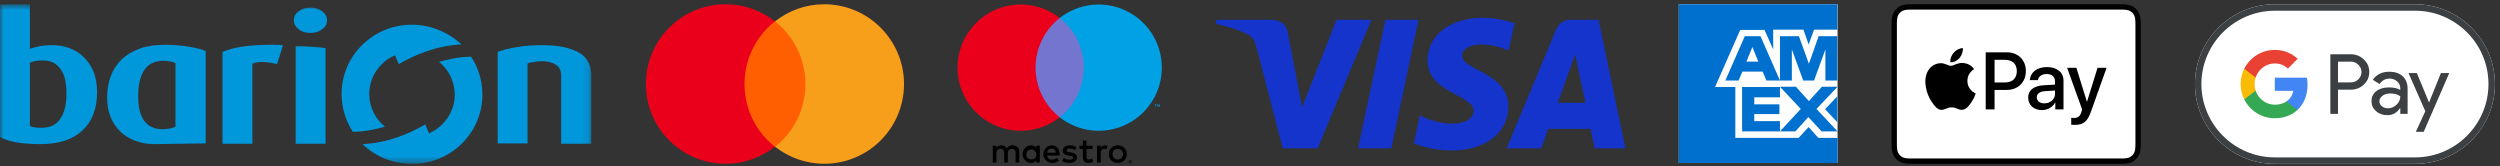 <svg viewBox="0 0 376 25" fill="none" xmlns="http://www.w3.org/2000/svg">
<rect x="0" y="0" width="376" height="25" fill="#333333" stroke="none"/>
<g clip-path="url(#clip0_279_7748)">
<mask id="mask0_279_7748" style="mask-type:luminance" maskUnits="userSpaceOnUse" x="0" y="0" width="89" height="25">
<path d="M88.889 0.642H0V24.642H88.889V0.642Z" fill="white"/>
</mask>
<g mask="url(#mask0_279_7748)">
<path d="M84.397 21.565V11.327C84.397 10.6 84.116 10.041 83.554 9.705C82.993 9.369 82.319 9.201 81.477 9.201C81.084 9.201 80.69 9.257 80.297 9.313C79.904 9.369 79.624 9.425 79.343 9.537V21.565H74.851V7.803C75.637 7.523 76.647 7.243 77.827 7.076C79.006 6.852 80.297 6.796 81.645 6.796C84.003 6.796 85.8 7.188 87.092 7.915C88.327 8.642 88.945 9.817 88.945 11.327V21.621H84.397V21.565Z" fill="#0097DB"/>
<path d="M44.473 21.565V6.964C45.989 6.964 47.505 7.02 48.965 7.244V21.621H44.473V21.565Z" fill="#0097DB"/>
<path d="M49.189 3.048C49.189 3.551 48.964 4.055 48.459 4.39C47.954 4.782 47.392 4.95 46.662 4.95C45.988 4.95 45.371 4.782 44.921 4.39C44.416 3.999 44.191 3.551 44.191 3.048C44.191 2.544 44.416 2.041 44.921 1.705C45.427 1.313 45.988 1.146 46.662 1.146C47.336 1.146 47.954 1.313 48.459 1.705C48.964 2.097 49.189 2.544 49.189 3.048Z" fill="#0097DB"/>
<path d="M41.665 9.649C41.047 9.481 40.374 9.369 39.7 9.313C38.97 9.313 38.408 9.369 37.959 9.593V21.621H33.467V7.803C34.309 7.467 35.264 7.187 36.387 7.019C37.51 6.852 38.857 6.74 40.486 6.74C40.823 6.74 41.216 6.74 41.609 6.74C42.002 6.74 42.339 6.796 42.563 6.796L41.665 9.649Z" fill="#0097DB"/>
<path d="M9.995 14.069C9.995 13.341 9.939 12.726 9.827 12.111C9.714 11.495 9.49 10.992 9.209 10.544C8.928 10.097 8.591 9.761 8.142 9.481C7.693 9.257 7.187 9.09 6.514 9.09C5.671 9.09 4.998 9.202 4.492 9.425V18.936C4.661 19.048 4.941 19.104 5.222 19.16C5.503 19.215 5.84 19.215 6.289 19.215C7.581 19.215 8.479 18.768 9.097 17.817C9.714 16.922 9.995 15.635 9.995 14.069ZM14.6 13.845C14.6 16.306 13.87 18.265 12.41 19.607C10.95 21.006 8.816 21.677 6.008 21.677C4.604 21.677 3.369 21.565 2.358 21.397C1.348 21.174 0.562 20.95 0 20.614V0.642H4.492V7.355C4.885 7.188 5.334 7.076 5.896 6.964C6.457 6.852 7.075 6.796 7.861 6.796C8.872 6.796 9.77 6.964 10.613 7.299C11.455 7.635 12.185 8.139 12.747 8.754C13.364 9.369 13.813 10.097 14.15 10.992C14.431 11.831 14.6 12.782 14.6 13.845Z" fill="#0097DB"/>
<path d="M26.392 9.481C26.167 9.369 25.943 9.313 25.662 9.257C25.381 9.201 25.044 9.145 24.595 9.145C23.304 9.145 22.349 9.593 21.731 10.488C21.114 11.383 20.777 12.726 20.777 14.46C20.777 17.761 22.012 19.439 24.483 19.439C24.82 19.439 25.213 19.383 25.55 19.327C25.887 19.271 26.167 19.159 26.392 19.047V9.481ZM30.94 21.565C30.94 21.565 23.865 21.677 23.191 21.677C22.181 21.677 21.226 21.509 20.328 21.173C19.485 20.838 18.699 20.39 18.081 19.775C17.464 19.159 16.958 18.432 16.622 17.593C16.285 16.754 16.116 15.747 16.116 14.684C16.116 13.509 16.285 12.39 16.678 11.439C17.015 10.488 17.576 9.649 18.306 8.922C19.036 8.25 19.934 7.691 21.058 7.299C22.125 6.908 23.416 6.74 24.876 6.74C26.167 6.74 27.347 6.852 28.413 7.019C29.48 7.243 30.323 7.355 30.94 7.691V21.565Z" fill="#0097DB"/>
<path d="M62.216 24.642C68.056 24.53 72.717 19.719 72.548 13.957C72.492 11.943 71.874 10.097 70.864 8.53C68.842 8.53 66.765 9.09 66.035 9.313C67.438 10.432 68.337 12.167 68.393 14.069C68.449 16.754 66.821 19.048 64.519 20.055C64.294 19.495 64.182 19.271 63.957 18.712C61.655 20.055 58.342 21.509 54.523 21.677C56.489 23.579 59.184 24.698 62.216 24.642Z" fill="#0097DB"/>
<path d="M61.711 3.719C55.872 3.831 51.211 8.642 51.379 14.405C51.435 16.419 52.053 18.265 53.064 19.831C55.086 19.831 57.163 19.272 57.893 19.048C56.489 17.929 55.591 16.195 55.535 14.293C55.478 11.607 57.107 9.314 59.409 8.307C59.634 8.866 59.746 9.09 59.971 9.649C62.273 8.307 65.586 6.852 69.404 6.684C67.439 4.838 64.687 3.663 61.711 3.719Z" fill="#0097DB"/>
</g>
</g>
<g clip-path="url(#clip1_279_7748)">
<path d="M111.305 3.208H121.803V22.066H111.305V3.208Z" fill="#FF5F00"/>
<path d="M116.537 22.066C114.504 23.663 111.939 24.629 109.14 24.629C102.507 24.629 97.143 19.267 97.143 12.637C97.143 6.006 102.507 0.642 109.14 0.642C111.939 0.642 114.504 1.608 116.537 3.208C113.772 5.406 111.972 8.805 111.972 12.637C111.972 16.469 113.772 19.899 116.537 22.066Z" fill="#EB001B"/>
<path d="M135.964 12.637C135.964 19.267 130.6 24.629 123.967 24.629C121.168 24.629 118.603 23.663 116.57 22.066C119.369 19.865 121.135 16.469 121.135 12.637C121.135 8.805 119.335 5.406 116.57 3.208C118.603 1.608 121.168 0.642 123.967 0.642C130.6 0.642 135.964 6.04 135.964 12.637Z" fill="#F79E1B"/>
</g>
<g clip-path="url(#clip2_279_7748)">
<path d="M153.303 24.441V22.861C153.312 22.728 153.293 22.595 153.247 22.47C153.2 22.345 153.128 22.231 153.034 22.137C152.941 22.042 152.828 21.968 152.703 21.921C152.579 21.873 152.446 21.852 152.313 21.86C152.139 21.849 151.965 21.884 151.809 21.963C151.654 22.042 151.522 22.161 151.428 22.308C151.342 22.165 151.22 22.049 151.073 21.97C150.927 21.891 150.762 21.853 150.596 21.86C150.451 21.853 150.307 21.884 150.177 21.949C150.048 22.015 149.938 22.113 149.858 22.234V21.923H149.311V24.441H149.864V23.045C149.852 22.959 149.859 22.871 149.885 22.788C149.911 22.706 149.955 22.629 150.014 22.565C150.073 22.501 150.145 22.451 150.226 22.419C150.306 22.386 150.393 22.372 150.48 22.376C150.843 22.376 151.028 22.613 151.028 23.04V24.441H151.581V23.045C151.57 22.959 151.578 22.872 151.604 22.789C151.63 22.707 151.674 22.631 151.733 22.567C151.792 22.503 151.864 22.453 151.944 22.42C152.024 22.387 152.11 22.372 152.197 22.376C152.571 22.376 152.75 22.613 152.75 23.04V24.441H153.303ZM156.39 23.182V21.923H155.842V22.229C155.748 22.108 155.627 22.012 155.489 21.948C155.351 21.884 155.199 21.854 155.046 21.86C154.707 21.877 154.387 22.023 154.153 22.27C153.918 22.516 153.788 22.842 153.788 23.182C153.788 23.522 153.918 23.849 154.153 24.095C154.387 24.341 154.707 24.488 155.046 24.504C155.199 24.511 155.351 24.481 155.489 24.417C155.627 24.352 155.748 24.256 155.842 24.136V24.441H156.39V23.182ZM154.351 23.182C154.36 23.034 154.412 22.891 154.5 22.771C154.589 22.652 154.711 22.561 154.85 22.51C154.99 22.459 155.142 22.45 155.287 22.484C155.432 22.518 155.563 22.593 155.666 22.701C155.768 22.809 155.836 22.945 155.863 23.091C155.889 23.238 155.872 23.389 155.813 23.526C155.755 23.663 155.657 23.779 155.533 23.861C155.409 23.944 155.264 23.988 155.115 23.988C155.011 23.989 154.907 23.969 154.811 23.929C154.715 23.888 154.628 23.828 154.557 23.752C154.485 23.677 154.43 23.587 154.394 23.489C154.359 23.391 154.344 23.286 154.351 23.182ZM168.111 21.857C168.296 21.855 168.479 21.89 168.651 21.959C168.811 22.022 168.957 22.117 169.081 22.237C169.203 22.357 169.299 22.499 169.365 22.656C169.502 22.994 169.502 23.371 169.365 23.708C169.299 23.865 169.203 24.008 169.081 24.127C168.957 24.247 168.811 24.342 168.651 24.406C168.303 24.541 167.918 24.541 167.57 24.406C167.411 24.342 167.265 24.248 167.142 24.127C167.021 24.008 166.925 23.865 166.859 23.708C166.723 23.371 166.723 22.994 166.859 22.656C166.925 22.499 167.021 22.357 167.142 22.237C167.265 22.117 167.411 22.022 167.57 21.959C167.742 21.89 167.926 21.855 168.111 21.857ZM168.111 22.375C168.004 22.374 167.897 22.394 167.798 22.434C167.704 22.472 167.619 22.528 167.548 22.6C167.477 22.673 167.42 22.76 167.383 22.855C167.302 23.066 167.302 23.299 167.383 23.51C167.42 23.605 167.477 23.691 167.548 23.765C167.619 23.836 167.704 23.893 167.798 23.93C167.999 24.009 168.222 24.009 168.424 23.93C168.517 23.892 168.603 23.836 168.675 23.765C168.747 23.692 168.804 23.605 168.842 23.51C168.922 23.299 168.922 23.066 168.842 22.855C168.804 22.76 168.747 22.673 168.675 22.6C168.603 22.528 168.517 22.472 168.424 22.434C168.324 22.394 168.218 22.374 168.111 22.375ZM159.37 23.182C159.365 22.397 158.88 21.86 158.175 21.86C157.833 21.878 157.512 22.028 157.278 22.277C157.044 22.527 156.916 22.858 156.921 23.2C156.926 23.542 157.063 23.869 157.303 24.112C157.544 24.355 157.869 24.496 158.212 24.504C158.587 24.517 158.955 24.392 159.244 24.151L158.975 23.746C158.767 23.913 158.51 24.005 158.243 24.009C158.062 24.024 157.882 23.969 157.742 23.854C157.601 23.738 157.511 23.573 157.49 23.393H159.36C159.365 23.324 159.37 23.256 159.37 23.182ZM157.495 22.961C157.505 22.792 157.58 22.633 157.705 22.519C157.83 22.405 157.995 22.344 158.164 22.35C158.33 22.347 158.49 22.409 158.609 22.524C158.728 22.638 158.798 22.796 158.801 22.961H157.495ZM161.677 22.566C161.438 22.428 161.168 22.354 160.892 22.35C160.592 22.35 160.413 22.461 160.413 22.645C160.413 22.814 160.603 22.861 160.84 22.892L161.098 22.929C161.646 23.008 161.977 23.24 161.977 23.683C161.977 24.162 161.556 24.504 160.829 24.504C160.44 24.515 160.058 24.401 159.739 24.178L159.997 23.751C160.239 23.93 160.534 24.023 160.834 24.014C161.208 24.014 161.409 23.904 161.409 23.709C161.409 23.567 161.266 23.488 160.966 23.446L160.708 23.409C160.144 23.33 159.839 23.077 159.839 22.666C159.839 22.166 160.25 21.86 160.887 21.86C161.248 21.848 161.604 21.939 161.914 22.123L161.677 22.566ZM164.309 22.424H163.414V23.561C163.414 23.814 163.503 23.983 163.777 23.983C163.948 23.977 164.115 23.928 164.262 23.841L164.42 24.309C164.214 24.438 163.977 24.505 163.735 24.504C163.087 24.504 162.861 24.157 162.861 23.572V22.424H162.35V21.923H162.861L162.861 21.16H163.414L163.414 21.923H164.309V22.424ZM166.205 21.86C166.338 21.861 166.47 21.884 166.595 21.929L166.426 22.445C166.317 22.401 166.201 22.38 166.084 22.382C165.726 22.382 165.547 22.613 165.547 23.029V24.441H164.999V21.923H165.541V22.229C165.609 22.113 165.706 22.018 165.823 21.953C165.939 21.888 166.071 21.856 166.205 21.86ZM169.997 24.075C170.031 24.074 170.065 24.081 170.097 24.094C170.127 24.107 170.154 24.125 170.178 24.148C170.201 24.171 170.219 24.198 170.232 24.228C170.245 24.259 170.252 24.292 170.252 24.325C170.252 24.358 170.245 24.392 170.232 24.422C170.219 24.452 170.201 24.479 170.178 24.502C170.154 24.525 170.127 24.543 170.097 24.556C170.065 24.569 170.031 24.576 169.997 24.576C169.947 24.576 169.898 24.562 169.856 24.535C169.814 24.507 169.781 24.468 169.761 24.422C169.747 24.392 169.741 24.358 169.741 24.325C169.741 24.292 169.747 24.259 169.761 24.228C169.773 24.198 169.792 24.171 169.815 24.148C169.838 24.125 169.866 24.107 169.896 24.094C169.928 24.081 169.963 24.074 169.997 24.075ZM169.997 24.52C170.023 24.521 170.049 24.515 170.073 24.505C170.096 24.495 170.117 24.481 170.134 24.463C170.157 24.441 170.174 24.413 170.183 24.382C170.192 24.352 170.194 24.32 170.188 24.288C170.182 24.257 170.168 24.227 170.148 24.203C170.128 24.178 170.102 24.158 170.073 24.145C170.049 24.135 170.023 24.13 169.997 24.131C169.971 24.13 169.945 24.135 169.92 24.145C169.897 24.155 169.876 24.169 169.858 24.187C169.821 24.224 169.801 24.273 169.801 24.325C169.801 24.377 169.821 24.427 169.858 24.463C169.876 24.482 169.898 24.496 169.922 24.506C169.946 24.516 169.971 24.521 169.997 24.52ZM170.012 24.208C170.037 24.206 170.061 24.213 170.081 24.228C170.089 24.234 170.095 24.243 170.1 24.252C170.104 24.262 170.106 24.272 170.105 24.282C170.106 24.291 170.104 24.3 170.101 24.308C170.097 24.316 170.092 24.324 170.086 24.33C170.071 24.343 170.051 24.351 170.031 24.353L170.107 24.441H170.048L169.977 24.353H169.954V24.441H169.905V24.208H170.012ZM169.954 24.251V24.314H170.011C170.022 24.314 170.033 24.311 170.043 24.306C170.047 24.303 170.05 24.3 170.052 24.296C170.054 24.291 170.055 24.287 170.054 24.282C170.055 24.278 170.054 24.273 170.052 24.269C170.05 24.265 170.047 24.262 170.043 24.259C170.033 24.253 170.022 24.251 170.011 24.251H169.954Z" fill="black"/>
<path d="M163.53 2.708H155.223V17.637H163.53V2.708Z" fill="#7375CF"/>
<path d="M155.75 10.173C155.749 8.735 156.075 7.316 156.703 6.022C157.331 4.729 158.245 3.596 159.376 2.708C157.976 1.607 156.294 0.923 154.522 0.732C152.751 0.542 150.962 0.854 149.36 1.633C147.757 2.412 146.406 3.625 145.461 5.136C144.516 6.646 144.015 8.391 144.015 10.173C144.015 11.954 144.516 13.7 145.461 15.21C146.406 16.72 147.757 17.934 149.36 18.712C150.962 19.491 152.751 19.803 154.522 19.613C156.294 19.423 157.976 18.738 159.376 17.637C158.245 16.75 157.331 15.616 156.703 14.323C156.075 13.03 155.749 11.611 155.75 10.173Z" fill="#EB001B"/>
<path d="M173.832 16.056V15.75H173.955V15.688H173.642V15.75H173.765V16.056H173.832ZM174.442 16.056V15.688H174.345L174.235 15.941L174.124 15.688H174.028V16.056H174.096V15.778L174.199 16.018H174.27L174.374 15.777V16.056H174.442Z" fill="#00A2E5"/>
<path d="M174.738 10.173C174.738 11.954 174.237 13.7 173.292 15.21C172.347 16.72 170.996 17.934 169.394 18.712C167.791 19.491 166.002 19.803 164.231 19.613C162.46 19.423 160.778 18.738 159.377 17.637C160.507 16.749 161.421 15.615 162.049 14.322C162.677 13.029 163.003 11.61 163.003 10.173C163.003 8.735 162.677 7.316 162.049 6.023C161.421 4.73 160.507 3.597 159.377 2.708C160.778 1.607 162.46 0.923 164.231 0.732C166.002 0.542 167.791 0.854 169.394 1.633C170.996 2.412 172.347 3.625 173.292 5.136C174.237 6.646 174.738 8.391 174.738 10.173Z" fill="#00A2E5"/>
</g>
<g clip-path="url(#clip3_279_7748)">
<path fill-rule="evenodd" clip-rule="evenodd" d="M222.986 2.673C225.786 2.673 227.773 3.53 227.773 3.53L226.889 7.612C226.889 7.612 225.064 6.687 222.827 6.687C220.844 6.687 219.888 7.56 219.888 8.355C219.888 10.595 226.848 10.917 226.848 15.992C226.848 20.252 223.086 22.63 218.304 22.63C215.078 22.63 212.648 21.557 212.648 21.557L213.551 17.33C213.551 17.33 215.66 18.601 218.482 18.601C220.471 18.601 221.635 17.692 221.635 16.675C221.635 14.263 214.704 13.931 214.704 9.128C214.704 4.94 218.612 2.673 222.986 2.673ZM182.972 2.981H191.321C192.527 2.981 193.512 3.708 193.707 4.983L195.827 16.125L201.023 2.981H206.26L198.174 22.312H192.924L189.008 7.217C188.649 5.824 188.497 5.376 186.363 4.605C184.706 3.934 182.866 3.597 182.866 3.597L182.972 2.981ZM208.366 2.981H213.346L209.252 22.312H204.258L208.366 2.981ZM236.221 2.981H240.43L244.462 22.312H239.84L239.224 19.386H232.844L231.831 22.312H226.593L233.91 4.752C234.378 3.626 235.016 2.981 236.221 2.981ZM236.902 8.204L234.295 15.458H238.454L236.902 8.204Z" fill="#1434CB"/>
</g>
<g clip-path="url(#clip4_279_7748)">
<path d="M276.37 24.52H264.492H252.492V12.601V0.642H264.289H276.37V12.683V24.52Z" fill="white"/>
<path d="M276.37 24.52V20.737H273.482L272.018 19.11L270.513 20.737H260.994V13.089H257.943L261.726 4.506H265.387L266.689 7.435V4.466H271.245L272.018 6.703L272.831 4.466H276.329V0.642H252.492V24.52H276.37ZM273.97 19.761H276.37L273.197 16.384L276.37 13.049H274.011L272.058 15.205L270.106 13.049H267.706L270.838 16.384L267.706 19.761H270.024L271.977 17.605L273.97 19.761ZM274.499 16.425L276.329 18.378V14.473L274.499 16.425ZM263.841 18.215V17.157H267.624V15.693H263.841V14.635H267.706V13.089H262.011V19.761H267.706V18.215H263.841ZM274.54 12.113H276.329V5.442H273.523L272.058 9.591L270.553 5.442H267.706V12.113H269.496V7.435L271.204 12.113H272.831L274.54 7.435V12.113ZM265.672 12.113H267.706L264.777 5.442H262.418L259.489 12.113H261.482L262.052 10.771H265.102L265.672 12.113ZM264.452 9.266H262.662L263.557 7.069L264.452 9.266Z" fill="#0070CF"/>
</g>
<g clip-path="url(#clip5_279_7748)">
<path d="M318.613 0.642H287.848C287.72 0.642 287.592 0.642 287.464 0.643C287.356 0.644 287.248 0.645 287.14 0.648C286.905 0.654 286.668 0.668 286.435 0.71C286.199 0.752 285.98 0.822 285.765 0.931C285.555 1.038 285.362 1.178 285.195 1.345C285.028 1.512 284.888 1.705 284.78 1.916C284.671 2.13 284.602 2.35 284.56 2.586C284.518 2.818 284.504 3.055 284.498 3.29C284.495 3.398 284.493 3.506 284.493 3.614C284.492 3.742 284.492 3.87 284.492 3.999V21.278C284.492 21.406 284.492 21.534 284.493 21.663C284.493 21.77 284.495 21.878 284.498 21.986C284.504 22.221 284.518 22.458 284.56 22.691C284.602 22.927 284.671 23.146 284.78 23.361C284.888 23.572 285.028 23.764 285.195 23.931C285.362 24.099 285.555 24.239 285.765 24.346C285.98 24.455 286.199 24.524 286.435 24.567C286.668 24.608 286.905 24.622 287.14 24.629C287.248 24.631 287.356 24.633 287.464 24.633C287.592 24.634 287.72 24.634 287.848 24.634H318.613C318.74 24.634 318.869 24.634 318.997 24.633C319.105 24.633 319.212 24.631 319.321 24.629C319.555 24.622 319.793 24.608 320.026 24.567C320.261 24.524 320.481 24.455 320.695 24.346C320.906 24.239 321.098 24.099 321.266 23.931C321.433 23.764 321.573 23.572 321.68 23.361C321.79 23.146 321.859 22.927 321.901 22.691C321.943 22.458 321.956 22.221 321.963 21.986C321.966 21.878 321.967 21.77 321.968 21.663C321.969 21.534 321.969 21.406 321.969 21.278V3.999C321.969 3.87 321.969 3.742 321.968 3.614C321.967 3.506 321.966 3.398 321.963 3.29C321.956 3.055 321.943 2.818 321.901 2.586C321.859 2.35 321.79 2.13 321.68 1.916C321.573 1.705 321.433 1.512 321.266 1.345C321.098 1.178 320.906 1.038 320.695 0.931C320.481 0.822 320.261 0.752 320.026 0.71C319.793 0.668 319.555 0.654 319.321 0.648C319.212 0.645 319.105 0.644 318.997 0.643C318.869 0.642 318.74 0.642 318.613 0.642Z" fill="black"/>
<path d="M318.613 1.442L318.991 1.443C319.094 1.443 319.196 1.444 319.299 1.447C319.479 1.452 319.688 1.462 319.884 1.497C320.054 1.527 320.196 1.574 320.333 1.644C320.468 1.712 320.592 1.802 320.7 1.91C320.808 2.019 320.898 2.143 320.968 2.279C321.037 2.415 321.084 2.557 321.114 2.728C321.149 2.921 321.159 3.132 321.163 3.312C321.166 3.414 321.168 3.516 321.168 3.62C321.169 3.746 321.169 3.872 321.169 3.999V21.278C321.169 21.404 321.169 21.53 321.168 21.659C321.168 21.761 321.166 21.863 321.163 21.965C321.159 22.145 321.149 22.355 321.114 22.551C321.084 22.72 321.037 22.862 320.968 22.998C320.898 23.134 320.808 23.258 320.7 23.366C320.592 23.475 320.468 23.564 320.332 23.634C320.196 23.703 320.054 23.749 319.885 23.78C319.686 23.815 319.467 23.825 319.303 23.829C319.199 23.832 319.096 23.833 318.991 23.834C318.865 23.835 318.738 23.835 318.613 23.835H287.848C287.847 23.835 287.845 23.835 287.843 23.835C287.719 23.835 287.594 23.835 287.468 23.834C287.365 23.833 287.261 23.832 287.162 23.829C286.993 23.825 286.775 23.815 286.577 23.78C286.407 23.749 286.265 23.703 286.127 23.633C285.992 23.564 285.869 23.474 285.76 23.366C285.652 23.258 285.562 23.134 285.493 22.998C285.424 22.862 285.377 22.719 285.347 22.549C285.312 22.353 285.302 22.144 285.297 21.965C285.294 21.862 285.293 21.76 285.292 21.658L285.292 21.358L285.292 21.278V3.999L285.292 3.919L285.292 3.619C285.293 3.517 285.294 3.414 285.297 3.312C285.302 3.133 285.312 2.923 285.347 2.726C285.377 2.557 285.424 2.415 285.494 2.278C285.562 2.142 285.652 2.019 285.761 1.91C285.869 1.802 285.992 1.713 286.128 1.643C286.265 1.574 286.407 1.527 286.577 1.497C286.772 1.462 286.982 1.452 287.162 1.447C287.265 1.444 287.367 1.443 287.469 1.443L287.848 1.442H318.613Z" fill="white"/>
<path d="M294.724 8.712C295.045 8.31 295.262 7.771 295.205 7.221C294.735 7.244 294.162 7.531 293.83 7.932C293.532 8.276 293.268 8.838 293.337 9.365C293.864 9.411 294.391 9.102 294.724 8.712Z" fill="black"/>
<path d="M295.199 9.468C294.433 9.423 293.782 9.903 293.416 9.903C293.05 9.903 292.49 9.491 291.885 9.502C291.096 9.514 290.365 9.96 289.965 10.669C289.142 12.087 289.748 14.191 290.548 15.345C290.936 15.917 291.405 16.546 292.022 16.523C292.605 16.501 292.833 16.146 293.542 16.146C294.25 16.146 294.456 16.523 295.073 16.512C295.713 16.501 296.113 15.94 296.502 15.368C296.947 14.717 297.13 14.088 297.141 14.053C297.13 14.042 295.907 13.573 295.896 12.167C295.884 10.989 296.856 10.429 296.901 10.394C296.353 9.583 295.496 9.491 295.199 9.468Z" fill="black"/>
<path d="M301.866 7.875C303.531 7.875 304.69 9.022 304.69 10.692C304.69 12.368 303.507 13.522 301.825 13.522H299.982V16.452H298.65V7.875L301.866 7.875ZM299.982 12.404H301.509C302.669 12.404 303.328 11.78 303.328 10.698C303.328 9.616 302.669 8.998 301.515 8.998H299.982V12.404Z" fill="black"/>
<path d="M305.037 14.675C305.037 13.581 305.875 12.909 307.361 12.826L309.073 12.725V12.244C309.073 11.548 308.604 11.132 307.819 11.132C307.076 11.132 306.612 11.489 306.499 12.048H305.287C305.358 10.918 306.321 10.086 307.867 10.086C309.382 10.086 310.351 10.888 310.351 12.143V16.452H309.121V15.424H309.091C308.729 16.119 307.938 16.559 307.118 16.559C305.893 16.559 305.037 15.798 305.037 14.675ZM309.073 14.11V13.617L307.534 13.712C306.767 13.765 306.333 14.104 306.333 14.639C306.333 15.186 306.785 15.543 307.474 15.543C308.372 15.543 309.073 14.925 309.073 14.11Z" fill="black"/>
<path d="M311.513 18.753V17.712C311.608 17.736 311.822 17.736 311.929 17.736C312.524 17.736 312.845 17.486 313.041 16.845C313.041 16.833 313.154 16.464 313.154 16.458L310.895 10.199H312.286L313.867 15.287H313.891L315.472 10.199H316.827L314.485 16.779C313.95 18.295 313.332 18.782 312.036 18.782C311.929 18.782 311.608 18.77 311.513 18.753Z" fill="black"/>
</g>
<g clip-path="url(#clip6_279_7748)">
<path d="M363.239 0.642H342.119C335.519 0.642 330.119 6.042 330.119 12.642C330.119 19.242 335.519 24.642 342.119 24.642H363.239C369.839 24.642 375.239 19.242 375.239 12.642C375.239 6.042 369.839 0.642 363.239 0.642Z" fill="white"/>
<path d="M363.239 1.614C364.721 1.614 366.161 1.908 367.517 2.484C368.831 3.042 370.007 3.84 371.027 4.854C372.041 5.868 372.839 7.05 373.397 8.364C373.973 9.72 374.267 11.16 374.267 12.642C374.267 14.124 373.973 15.564 373.397 16.92C372.839 18.234 372.041 19.41 371.027 20.43C370.013 21.444 368.831 22.242 367.517 22.8C366.161 23.376 364.721 23.67 363.239 23.67H342.119C340.637 23.67 339.197 23.376 337.841 22.8C336.527 22.242 335.351 21.444 334.331 20.43C333.317 19.416 332.519 18.234 331.961 16.92C331.385 15.564 331.091 14.124 331.091 12.642C331.091 11.16 331.385 9.72 331.961 8.364C332.519 7.05 333.317 5.874 334.331 4.854C335.345 3.84 336.527 3.042 337.841 2.484C339.197 1.908 340.637 1.614 342.119 1.614H363.239ZM363.239 0.642H342.119C335.519 0.642 330.119 6.042 330.119 12.642C330.119 19.242 335.519 24.642 342.119 24.642H363.239C369.839 24.642 375.239 19.242 375.239 12.642C375.239 6.042 369.839 0.642 363.239 0.642Z" fill="#3C4043"/>
<path d="M351.635 13.494V17.124H350.483V8.16H353.537C354.311 8.16 354.971 8.418 355.511 8.934C356.063 9.45 356.339 10.08 356.339 10.824C356.339 11.586 356.063 12.216 355.511 12.726C354.977 13.236 354.317 13.488 353.537 13.488H351.635V13.494ZM351.635 9.264V12.39H353.561C354.017 12.39 354.401 12.234 354.701 11.928C355.007 11.622 355.163 11.25 355.163 10.83C355.163 10.416 355.007 10.05 354.701 9.744C354.401 9.426 354.023 9.27 353.561 9.27H351.635V9.264Z" fill="#3C4043"/>
<path d="M359.351 10.788C360.203 10.788 360.875 11.016 361.367 11.472C361.859 11.928 362.105 12.552 362.105 13.344V17.124H361.007V16.272H360.959C360.485 16.974 359.849 17.322 359.057 17.322C358.379 17.322 357.815 17.124 357.359 16.722C356.903 16.32 356.675 15.822 356.675 15.222C356.675 14.586 356.915 14.082 357.395 13.71C357.875 13.332 358.517 13.146 359.315 13.146C359.999 13.146 360.563 13.272 361.001 13.524V13.26C361.001 12.858 360.845 12.522 360.527 12.24C360.209 11.958 359.837 11.82 359.411 11.82C358.769 11.82 358.259 12.09 357.887 12.636L356.873 12C357.431 11.19 358.259 10.788 359.351 10.788ZM357.863 15.24C357.863 15.54 357.989 15.792 358.247 15.99C358.499 16.188 358.799 16.29 359.141 16.29C359.627 16.29 360.059 16.11 360.437 15.75C360.815 15.39 361.007 14.97 361.007 14.484C360.647 14.202 360.149 14.058 359.507 14.058C359.039 14.058 358.649 14.172 358.337 14.394C358.019 14.628 357.863 14.91 357.863 15.24Z" fill="#3C4043"/>
<path d="M368.369 10.986L364.529 19.818H363.341L364.769 16.728L362.237 10.986H363.491L365.315 15.39H365.339L367.115 10.986H368.369Z" fill="#3C4043"/>
<path d="M347.053 12.762C347.053 12.386 347.02 12.027 346.957 11.681H342.128V13.661L344.909 13.662C344.797 14.321 344.434 14.882 343.877 15.257V16.541H345.533C346.499 15.647 347.053 14.324 347.053 12.762Z" fill="#4285F4"/>
<path d="M343.878 15.256C343.417 15.567 342.823 15.749 342.129 15.749C340.788 15.749 339.651 14.845 339.243 13.627H337.536V14.952C338.382 16.631 340.12 17.783 342.129 17.783C343.518 17.783 344.684 17.326 345.533 16.54L343.878 15.256Z" fill="#34A853"/>
<path d="M339.083 12.645C339.083 12.303 339.14 11.972 339.243 11.661V10.336H337.536C337.186 11.031 336.989 11.814 336.989 12.645C336.989 13.475 337.187 14.259 337.536 14.953L339.243 13.628C339.14 13.317 339.083 12.987 339.083 12.645Z" fill="#FABB05"/>
<path d="M342.129 9.54C342.887 9.54 343.566 9.801 344.101 10.311L345.568 8.845C344.677 8.015 343.516 7.506 342.129 7.506C340.121 7.506 338.382 8.658 337.536 10.337L339.243 11.662C339.651 10.444 340.788 9.54 342.129 9.54Z" fill="#E94235"/>
</g>
<defs>
<clipPath id="clip0_279_7748">
<rect width="89.143" height="24" fill="white" transform="translate(0 0.642)"/>
</clipPath>
<clipPath id="clip1_279_7748">
<rect width="38.835" height="24" fill="white" transform="translate(97.143 0.642)"/>
</clipPath>
<clipPath id="clip2_279_7748">
<rect width="30.857" height="24" fill="white" transform="translate(143.978 0.642)"/>
</clipPath>
<clipPath id="clip3_279_7748">
<rect width="61.657" height="20" fill="white" transform="translate(182.835 2.642)"/>
</clipPath>
<clipPath id="clip4_279_7748">
<rect width="24" height="24" fill="white" transform="translate(252.492 0.642)"/>
</clipPath>
<clipPath id="clip5_279_7748">
<rect width="37.585" height="24" fill="white" transform="translate(284.492 0.642)"/>
</clipPath>
<clipPath id="clip6_279_7748">
<rect width="45.18" height="24" fill="white" transform="translate(330.077 0.642)"/>
</clipPath>
</defs>
</svg>
